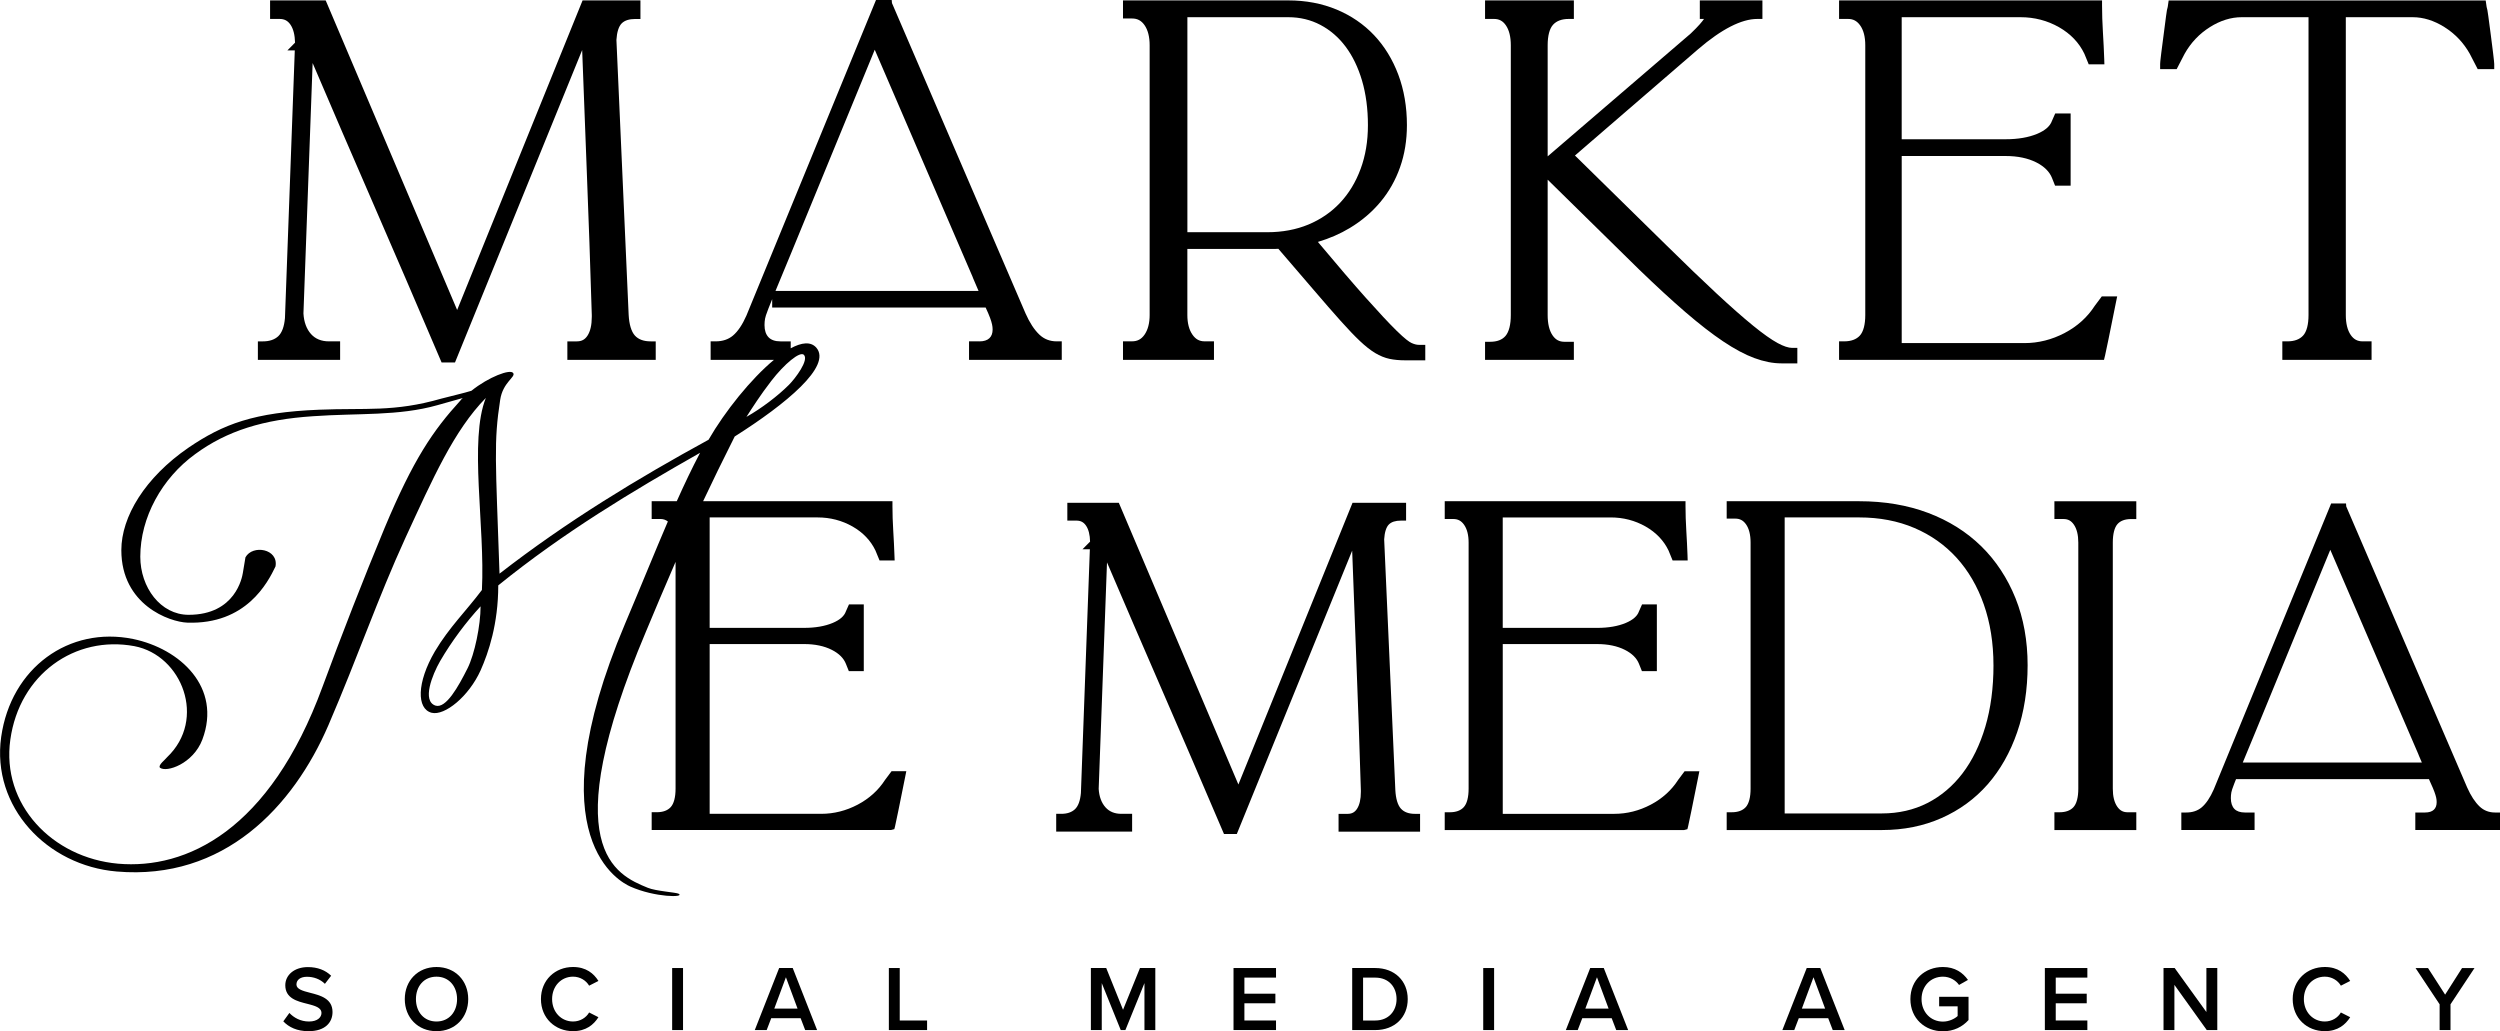 <?xml version="1.0" encoding="UTF-8"?> <svg xmlns="http://www.w3.org/2000/svg" id="Layer_1" data-name="Layer 1" viewBox="0 0 1569.35 647.37"><g><path d="m181.66,635.87c2.68,2.86,6.89,5.37,12.32,5.37s7.82-2.74,7.82-5.31c0-3.51-4.14-4.56-8.87-5.79-6.37-1.58-13.84-3.44-13.84-11.67,0-6.42,5.66-11.39,14.18-11.39,6.07,0,10.98,1.92,14.6,5.43l-3.91,5.08c-3.04-3.03-7.18-4.43-11.27-4.43s-6.6,1.92-6.6,4.85,3.97,4.03,8.58,5.2c6.42,1.63,14.07,3.62,14.07,12.08,0,6.48-4.55,12.03-15.07,12.03-7.18,0-12.38-2.51-15.82-6.19l3.8-5.25Z"></path><path d="m274.01,607.03c11.68,0,19.91,8.52,19.91,20.15s-8.23,20.14-19.91,20.14-19.91-8.52-19.91-20.14,8.23-20.15,19.91-20.15Zm0,6.07c-7.89,0-12.91,6.01-12.91,14.07s5.02,14.07,12.91,14.07,12.91-6.07,12.91-14.07-5.08-14.07-12.91-14.07Z"></path><path d="m339.57,627.17c0-11.97,8.93-20.15,20.15-20.15,8.17,0,13.02,4.08,15.94,8.76l-5.84,2.97c-1.87-3.21-5.61-5.66-10.1-5.66-7.42,0-13.14,5.9-13.14,14.07s5.73,14.07,13.14,14.07c4.49,0,8.23-2.39,10.1-5.66l5.84,2.97c-2.97,4.68-7.77,8.76-15.94,8.76-11.21,0-20.15-8.17-20.15-20.14Z"></path><path d="m421.94,646.62v-38.95h6.83v38.95h-6.83Z"></path><path d="m505.44,646.62l-2.86-7.47h-18.45l-2.86,7.47h-7.47l15.3-38.95h8.52l15.3,38.95h-7.47Zm-12.09-33.16l-7.3,19.68h14.6l-7.3-19.68Z"></path><path d="m557.97,646.62v-38.95h6.83v32.94h17.17v6.01h-23.99Z"></path><path d="m718.42,646.62v-29.48l-11.97,29.48h-2.91l-11.92-29.48v29.48h-6.83v-38.95h9.63l10.56,26.22,10.63-26.22h9.63v38.95h-6.83Z"></path><path d="m774.33,646.62v-38.95h26.68v6.01h-19.85v10.1h19.45v6.02h-19.45v10.8h19.85v6.01h-26.68Z"></path><path d="m848.83,646.62v-38.95h14.48c12.14,0,20.38,8.06,20.38,19.51s-8.24,19.44-20.38,19.44h-14.48Zm6.83-6.01h7.65c8.47,0,13.37-6.07,13.37-13.43s-4.67-13.49-13.37-13.49h-7.65v26.92Z"></path><path d="m931.08,646.62v-38.95h6.83v38.95h-6.83Z"></path><path d="m1014.57,646.62l-2.86-7.47h-18.45l-2.86,7.47h-7.47l15.3-38.95h8.52l15.3,38.95h-7.47Zm-12.09-33.16l-7.3,19.68h14.6l-7.3-19.68Z"></path><path d="m1150.49,646.62l-2.86-7.47h-18.45l-2.86,7.47h-7.47l15.3-38.95h8.52l15.3,38.95h-7.47Zm-12.09-33.16l-7.3,19.68h14.6l-7.3-19.68Z"></path><path d="m1219.67,607.03c7.59,0,12.55,3.62,15.7,8.11l-5.6,3.16c-2.05-2.92-5.73-5.2-10.1-5.2-7.71,0-13.44,5.9-13.44,14.07s5.73,14.13,13.44,14.13c3.96,0,7.47-1.86,9.22-3.5v-6.07h-11.61v-6.01h18.45v14.6c-3.85,4.27-9.29,7.06-16.06,7.06-11.27,0-20.44-8-20.44-20.2s9.17-20.15,20.44-20.15Z"></path><path d="m1283.64,646.62v-38.95h26.68v6.01h-19.85v10.1h19.45v6.02h-19.45v10.8h19.85v6.01h-26.68Z"></path><path d="m1385.28,646.62l-20.32-28.38v28.38h-6.83v-38.95h7l19.91,27.62v-27.62h6.84v38.95h-6.6Z"></path><path d="m1439.22,627.17c0-11.97,8.93-20.15,20.15-20.15,8.17,0,13.02,4.08,15.94,8.76l-5.84,2.97c-1.87-3.21-5.61-5.66-10.1-5.66-7.42,0-13.14,5.9-13.14,14.07s5.73,14.07,13.14,14.07c4.49,0,8.23-2.39,10.1-5.66l5.84,2.97c-2.98,4.68-7.77,8.76-15.94,8.76-11.21,0-20.15-8.17-20.15-20.14Z"></path><path d="m1531.45,646.62v-16.17l-15.12-22.77h7.83l10.74,16.7,10.63-16.7h7.82l-15.07,22.77v16.17h-6.83Z"></path></g><g><path d="m213.49,214.28h-7.04c-4.69,0-8.46-1.53-11.19-4.56-2.86-3.16-4.47-7.6-4.78-12.94l5.77-157.2c12.49,29.23,24.99,58.24,37.26,86.44,14.24,32.73,28.66,66.23,43.05,100.01l.65,1.52h8.4L365.45,31.42c.94,25.72,1.9,51.19,2.89,75.91,1.17,29.42,2.22,59.87,3.15,90.44v1.09c0,5.18-.93,9.18-2.75,11.92-1.62,2.43-3.66,3.51-6.64,3.51h-5.95v11.62h55.47v-11.62h-3.21c-4.33,0-7.64-1.22-9.83-3.61-2.27-2.49-3.63-7-3.95-13.05l-7.68-172.56c.3-4.94,1.45-8.54,3.32-10.4,1.82-1.84,4.7-2.76,8.55-2.76h3.21V.27h-36.33l-78.73,194.32L205.09,1.76l-.65-1.49h-34.9v11.62h5.95c3.01,0,5.12,1.09,6.82,3.55,1.85,2.67,2.8,6.53,2.9,11.34l-4.79,4.85h4.63l-6.17,168.04c-.47,5.37-1.89,9.19-4.19,11.37-2.31,2.15-5.53,3.25-9.6,3.25h-3.21v11.62h51.63v-11.62Z"></path><path d="m614.8,214.28h-6.5v11.62h58.21v-11.62h-3.21c-4.24,0-7.88-1.41-10.81-4.19-3.23-3.06-6.17-7.55-8.71-13.32L559.93,1.94l-.18-1.94h-9.85l-81.35,198.11c-2.51,5.72-5.35,9.93-8.44,12.54-2.86,2.41-6.5,3.63-10.81,3.63h-3.21v11.62h39.74c-14.4,11.95-30.69,32.2-41.05,50.15-44.28,24.19-88.98,51.25-131.21,84.06-2.46-71.76-3.69-82.42.41-109.07,1.64-11.07,9.84-14.35,8.2-16.81-1.64-2.87-15.58,2.46-26.24,11.07-5.33,1.64-11.07,2.87-18.86,4.92-29.93,8.61-47.56,5.74-76.67,6.97-41,1.64-60.28,9.02-82.01,23.78-27.47,18.86-42.23,43.46-42.23,64.38,0,34.44,30.35,45.1,41.42,45.51,36.9,1.23,50.43-25.01,55.35-35.26,2.05-11.07-14.35-13.94-18.86-5.74l-1.64,9.84c-.41,2.46-4.51,26.24-34.03,26.24-17.63,0-30.34-17.22-30.34-36.49,0-24.6,13.53-49.21,34.45-64.38,20.09-14.76,43.05-21.73,73.81-23.78,28.7-2.05,53.71,0,78.32-6.97l15.99-4.51c-.82.41-1.23,1.23-1.64,1.64-17.22,18.86-29.52,36.9-47.57,79.96-13.12,31.57-27.47,68.47-38.95,99.64-33.21,90.62-85.7,114.81-128.34,111.12-41.41-3.69-73.4-37.31-67.65-77.91,5.74-41,40.59-65.6,77.9-58.64,29.93,5.74,45.51,45.93,20.5,69.71-1.23,1.64-5.74,4.92-4.51,6.56,4.1,3.28,20.91-2.46,26.65-17.64,12.3-32.8-13.94-56.99-43.47-63.14-40.18-8.2-76.67,18.04-82.82,61.51-6.15,43.87,28.7,80.77,72.57,84.46,67.25,5.74,110.71-40.59,132.85-91.85,18.86-43.87,30.75-79.14,48.38-117.68,17.22-37.31,30.35-67.24,50.44-87.75-10.66,26.65-.41,80.37-2.46,120.55-9.84,13.12-20.5,23.38-29.52,38.54-11.48,19.68-11.48,36.09-2.05,38.54,8.2,2.05,23.37-10.25,30.76-26.65,4.92-11.07,11.07-29.11,11.07-53.31,41.01-33.21,84.06-59.05,126.7-83.24-5.18,9.83-9.93,19.86-14.64,30.38h-15.76v11.17h5.46c1.85,0,3.37.54,4.71,1.57-8.02,18.67-16.36,39.35-26.92,64.31-57.41,135.72-2.05,162.37,3.28,164.83,15.58,6.97,34.85,6.97,30.34,4.51-1.64-.82-14.35-1.64-19.27-3.69-20.1-8.2-58.64-24.6-1.23-160.73,5.68-13.49,11.52-27.6,18.63-43.88v142.36c0,5.4-1.05,9.41-3.04,11.59-1.94,2.13-4.88,3.21-8.75,3.21h-3.21v11.17h150.25l2.07-.54.48-1.87c.18-.69.87-3.94,2.03-9.64,1.17-5.68,2.58-12.69,4.25-21.03l.76-3.83h-9.26l-4.09,5.47c-4.17,6.49-9.95,11.71-17.17,15.52-7.25,3.82-14.95,5.76-22.88,5.76h-70.04v-106.57h59.29c6.79,0,12.66,1.23,17.42,3.65,4.5,2.29,7.47,5.25,8.85,8.84l1.81,4.51h9.38v-41.91h-9.29l-1.95,4.41c-1.01,2.92-3.78,5.35-8.22,7.22-4.91,2.07-10.97,3.12-18,3.12h-59.29v-69.33h67.79c7.89,0,15.26,1.92,21.91,5.7,6.56,3.74,11.41,8.85,14.38,15.07l2.56,6.23h9.49l-.13-3.32c-.17-4.84-.43-10.03-.76-15.46-.32-5.26-.49-10.36-.49-15.17v-3.22h-118.86c5.76-12.23,12.27-25.63,19.83-40.63,32.39-20.5,61.09-44.28,51.25-55.76-3.51-4-9.27-3.29-16.08.39v-4.35h-6.5c-3.28,0-5.77-.87-7.42-2.57-1.67-1.75-2.53-4.32-2.53-7.65,0-1.44.12-2.8.35-4.07.16-.87.65-2.63,2.03-6.13.62-1.6,1.46-3.69,2.43-6.08v5.28h134.02l.13.3c1.13,2.44,2.03,4.54,2.64,6.2.58,1.59,1,2.96,1.24,4.1.23,1.06.35,2.12.35,3.16,0,2.39-.66,4.18-2.02,5.48-1.39,1.32-3.5,1.99-6.28,1.99Zm-321.33,205.29c-5.74,11.48-13.53,25.42-20.09,23.37-8.61-2.87-2.05-19.27,2.87-27.88,7.38-12.71,16.4-24.61,25.43-34.44,0,11.89-3.69,29.93-8.2,38.96Zm194-238.54c2.26-5.5,5.37-13.03,9.34-22.57l52.3-127.24,61.61,143h-.05l3.61,8.43h-127.48l.66-1.62Zm17.17,41.72c3.28,3.28-5.33,14.76-9.43,18.86-6.97,6.97-17.22,14.76-26.65,20.09,3.69-5.74,8.61-13.53,15.58-22.55,8.2-10.66,18.04-18.86,20.5-16.4Z"></path><path d="m885.98,215.25c-1.28-.58-3.94-2.39-9.37-7.73-4.71-4.62-11.2-11.57-19.31-20.67-7.69-8.61-17.77-20.37-30.01-34.99,7.33-2.19,14.08-5.13,20.09-8.77,7.39-4.44,13.83-9.93,19.17-16.31,5.34-6.39,9.49-13.73,12.33-21.82,2.86-8.06,4.3-16.95,4.3-26.42,0-11.45-1.82-22.11-5.41-31.68-3.6-9.58-8.72-17.92-15.2-24.77-6.49-6.88-14.42-12.3-23.56-16.11-9.14-3.8-19.32-5.73-30.28-5.73h-103.78v11.35h5.68c3.34,0,5.81,1.31,7.79,4.11,2.17,3.09,3.26,7.36,3.26,12.69v169.34c0,5.15-1.09,9.32-3.26,12.41-1.97,2.8-4.44,4.11-7.79,4.11h-5.68v11.62h57.11v-11.62h-5.95c-3.16,0-5.55-1.31-7.51-4.12-2.16-3.06-3.25-7.23-3.25-12.4v-41.46h54.47c.9,0,1.79-.04,2.65-.1,8.65,10.05,16.1,18.71,22.32,25.98,6.31,7.39,11.95,13.86,16.76,19.24,4.68,5.23,8.74,9.49,12.11,12.66,3.44,3.26,6.67,5.79,9.59,7.55,3.04,1.82,6.1,3.05,9.08,3.67,2.86.59,6.08.9,9.57.9h12.8v-9.71h-4.04c-1.35,0-2.93-.4-4.68-1.21Zm-31.89-109.16c-3.03,8.23-7.36,15.37-12.89,21.23-5.5,5.85-12.18,10.43-19.84,13.63-7.7,3.2-16.37,4.82-25.76,4.82h-50.23V10.8h63.38c7.28,0,14.06,1.63,20.14,4.84,6.13,3.23,11.44,7.81,15.78,13.61,4.4,5.86,7.87,13.02,10.32,21.31,2.46,8.34,3.71,17.76,3.71,28s-1.55,19.24-4.6,27.54Z"></path><path d="m1118.2,228.1h10.06v-9.71h-3.21c-2.35,0-5.51-1.05-9.16-3.04-4.03-2.19-9.21-5.86-15.39-10.9-6.37-5.18-14.06-11.96-22.87-20.14-9.03-8.39-19.7-18.65-31.72-30.49l-57.25-56.2,77.37-66.77c14.69-12.58,27.17-18.96,37.1-18.96h3.21V.27h-39.3v11.62h2.63c-1.09,1.62-3.4,4.46-8.35,9.16l-89.79,77.1V28.42c0-6,1.17-10.46,3.41-12.91,2.19-2.4,5.49-3.62,9.83-3.62h3.21V.27h-55.75v11.62h5.68c3.15,0,5.49,1.26,7.36,3.96,2.09,3.01,3.13,7.24,3.13,12.57v169.34c0,6.03-1.15,10.57-3.33,13.12-2.09,2.44-5.33,3.67-9.63,3.67h-3.21v11.35h55.75v-11.35h-5.95c-3.16,0-5.5-1.26-7.37-3.96-2.08-2.99-3.13-7.31-3.13-12.83v-84.97l57.32,56.31c10.77,10.42,20.59,19.45,29.18,26.85,8.67,7.47,16.61,13.63,23.6,18.31,7.14,4.79,13.73,8.33,19.58,10.49,6,2.22,11.72,3.35,17,3.35Z"></path><path d="m1321.37,223.46c.2-.79.94-4.33,2.22-10.54,1.28-6.21,2.83-13.89,4.66-23.02l.79-3.85h-9.65l-4.38,5.86c-4.62,7.17-10.98,12.94-18.94,17.11-7.99,4.21-16.47,6.35-25.21,6.35h-77.08v-117.44h65.29c7.49,0,13.96,1.36,19.24,4.03,4.99,2.55,8.3,5.85,9.85,9.84l1.9,4.76h9.76v-45.32h-9.68l-2.04,4.63c-1.14,3.27-4.22,6-9.18,8.1-5.43,2.28-12.11,3.44-19.86,3.44h-65.29V10.8h74.61c8.7,0,16.83,2.11,24.17,6.29,7.24,4.13,12.61,9.77,15.89,16.65l2.73,6.65h9.84l-.1-3.31c-.18-5.24-.46-10.95-.83-16.94-.35-5.78-.54-11.38-.54-16.66V.27h-165.08v11.62h5.68c3.18,0,5.57,1.27,7.53,4.02,2.15,2.98,3.24,7.19,3.24,12.51v169.34c0,6-1.17,10.46-3.41,12.91-2.19,2.39-5.5,3.61-9.83,3.61h-3.21v11.62h166.31l.59-2.44Z"></path><path d="m1387.21,17.03c6.57-4.13,13.28-6.23,19.94-6.23h42v186.96c0,6.01-1.17,10.47-3.41,12.91-2.19,2.39-5.49,3.61-9.82,3.61h-3.21v11.62h56.02v-11.62h-5.68c-3.15,0-5.49-1.26-7.37-3.96-2.07-2.99-3.12-7.22-3.12-12.55V10.8h42c6.67,0,13.38,2.09,19.94,6.23,6.61,4.15,11.97,9.79,15.86,16.7l5,9.68h10.37v-3.21c0-.58-.19-2.55-.71-6.83l-.16-1.31c-.42-3.37-.86-6.92-1.35-10.64l-1.51-11.38c-.45-3.3-.7-4.75-1.04-5.66l-.59-4.11h-199.01l-.59,4.1c-.33.89-.59,2.31-1.04,5.67l-3.01,23.19c-.62,5.01-.71,6.31-.71,6.97v3.21h10.37l4.96-9.58c3.91-6.98,9.26-12.64,15.9-16.8Z"></path><path d="m1053.42,489.6c-4.17,6.49-9.95,11.71-17.17,15.52-7.25,3.82-14.95,5.76-22.88,5.76h-70.03v-106.57h59.29c6.78,0,12.65,1.23,17.41,3.65,4.51,2.29,7.48,5.26,8.85,8.84l1.82,4.51h9.37v-41.91h-9.29l-1.95,4.41c-1.01,2.92-3.78,5.34-8.22,7.22-4.91,2.07-10.97,3.12-18,3.12h-59.29v-69.33h67.79c7.89,0,15.26,1.92,21.91,5.7,6.55,3.74,11.41,8.85,14.38,15.06l2.55,6.23h9.46l-.1-3.32c-.18-4.84-.43-10.04-.76-15.46-.32-5.26-.49-10.36-.49-15.17v-3.22h-151.15v11.17h5.45c2.8,0,4.91,1.12,6.64,3.53,1.92,2.69,2.9,6.48,2.9,11.26v154.49c0,5.4-1.05,9.41-3.04,11.59-1.94,2.13-4.88,3.21-8.75,3.21h-3.21v11.17h150.25l2.09-.54.47-1.89c.17-.69.86-3.94,2.03-9.63,1.16-5.67,2.58-12.68,4.25-21.02l.76-3.83h-9.27l-4.09,5.47Z"></path><path d="m1243.73,342.93c-9.18-9.02-20.41-16.07-33.37-20.96-12.88-4.87-27.44-7.33-43.25-7.33h-83.2v10.92h5.46c2.8,0,4.91,1.12,6.64,3.53,1.92,2.69,2.9,6.56,2.9,11.5v154.49c0,5.4-1.05,9.41-3.03,11.59-1.95,2.13-4.89,3.21-8.76,3.21h-3.21v11.17h97.46c13.57,0,26.15-2.53,37.41-7.53,11.29-4.99,21.04-12.12,28.99-21.19,7.91-9.05,14.14-20.04,18.49-32.69,4.35-12.6,6.56-26.75,6.56-42.05s-2.55-29.48-7.61-42.07c-5.07-12.61-12.29-23.57-21.47-32.59Zm7.66,74.66c0,14.14-1.72,27.13-5.12,38.59-3.38,11.42-8.21,21.28-14.35,29.34-6.09,7.99-13.5,14.24-22.03,18.59-8.5,4.32-18.1,6.52-28.54,6.52h-61.04v-185.82h46.79c12.66,0,24.31,2.22,34.62,6.62,10.28,4.38,19.2,10.67,26.51,18.71,7.33,8.06,13.09,17.91,17.08,29.27,4.03,11.44,6.07,24.29,6.07,38.18Z"></path><path d="m1289.64,325.81h5.71c2.81,0,4.81,1.08,6.48,3.49,1.86,2.69,2.8,6.5,2.8,11.3v154.49c0,5.4-1.05,9.4-3.03,11.59-1.95,2.13-4.89,3.21-8.76,3.21h-3.21v11.17h51.41v-11.17h-5.45c-2.82,0-4.82-1.08-6.5-3.5-1.86-2.68-2.8-6.48-2.8-11.29v-154.49c0-5.42,1.02-9.43,2.94-11.62,1.85-2.1,4.74-3.16,8.6-3.16h3.21v-11.17h-51.41v11.17Z"></path><path d="m879.44,507.66c-2.03-2.22-3.25-6.29-3.53-11.72l-7.01-157.39c.27-4.43,1.29-7.65,2.95-9.31,1.61-1.62,4.16-2.43,7.6-2.43h3.21v-11.17h-33.62l-71.65,176.82-74.42-175.33-.65-1.49h-32.31v11.17h5.71c2.64,0,4.49.96,5.99,3.12,1.63,2.36,2.49,5.78,2.57,10.08l-4.76,4.79h4.63l-5.62,153c-.42,4.82-1.68,8.25-3.74,10.19-2.05,1.92-4.93,2.89-8.56,2.89h-3.21v11.17h47.66v-11.17h-6.7c-4.25,0-7.53-1.33-10-4.07-2.56-2.84-4.01-6.83-4.29-11.61l5.22-142.15c11.22,26.24,22.46,52.32,33.5,77.71,12.94,29.74,26.1,60.31,39.29,91.27l.65,1.52h8.04l72.42-177.88c.83,22.75,1.7,45.54,2.58,67.93,1.08,27.27,2.05,55.06,2.88,82.49v1c0,4.66-.83,8.27-2.47,10.73-1.42,2.12-3.22,3.07-5.83,3.07h-5.7v11.17h51.17v-11.17h-3.21c-3.87,0-6.81-1.08-8.76-3.21Z"></path><path d="m1566.21,510.04c-3.77,0-7.02-1.26-9.63-3.73-2.9-2.74-5.54-6.78-7.84-11.98l-75.91-176.4-.14-1.9h-9.32l-73.7,179.51c-2.26,5.14-4.82,8.93-7.58,11.27-2.55,2.14-5.79,3.23-9.64,3.23h-3.14v11h45.98v-11h-6.12c-2.9,0-5.1-.76-6.55-2.25-1.47-1.53-2.22-3.81-2.22-6.76,0-1.28.1-2.5.31-3.63.15-.8.59-2.41,1.83-5.52.32-.81.69-1.74,1.11-2.78h121.11l.64,1.49.38.84c1.02,2.2,1.82,4.08,2.38,5.59.52,1.42.9,2.66,1.12,3.66.21.96.31,1.91.31,2.83,0,2.1-.57,3.66-1.76,4.79-1.2,1.15-3.06,1.74-5.52,1.74h-6.12v11h53.18v-11h-3.14Zm-45.91-31.36h-112.43c1.99-4.82,4.56-11.05,7.81-18.86l47.14-114.69,55.42,128.64h-.04l2.1,4.91Zm7.73,11.7h0,0Z"></path></g></svg> 